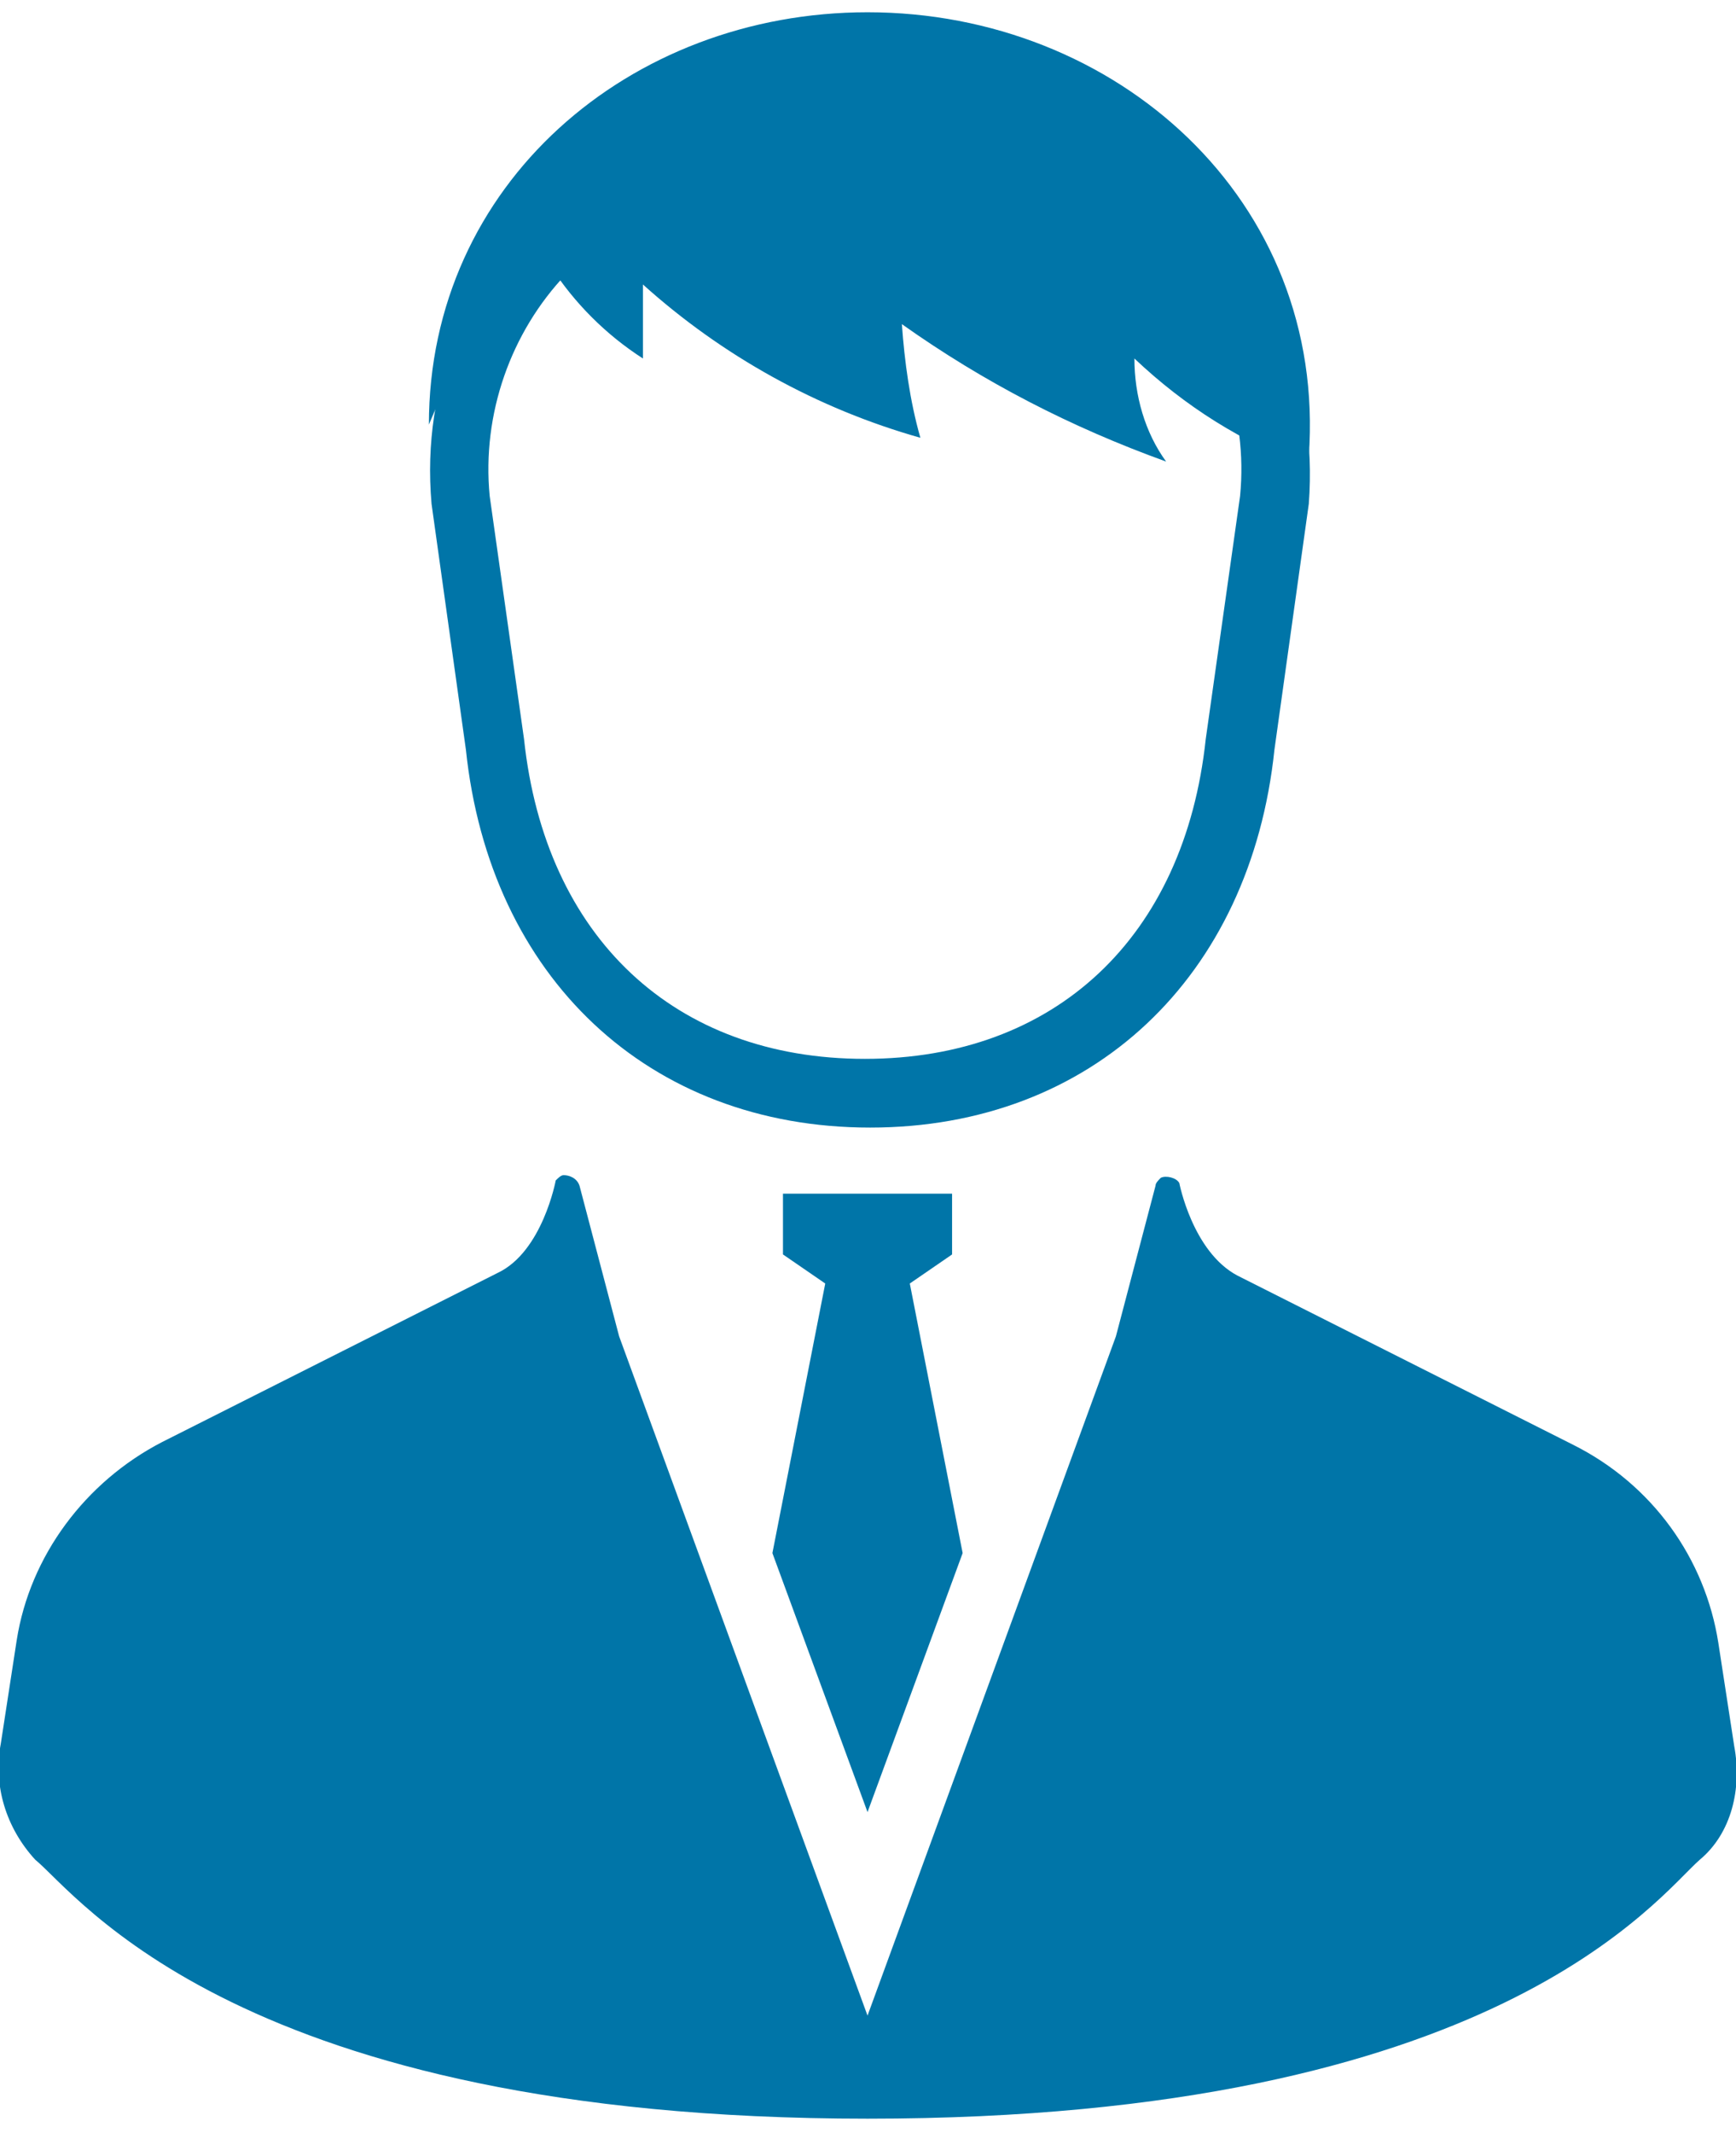 <?xml version="1.0" encoding="utf-8"?>
<!-- Generator: Adobe Illustrator 24.2.0, SVG Export Plug-In . SVG Version: 6.00 Build 0)  -->
<svg version="1.1" id="レイヤー_1" xmlns="http://www.w3.org/2000/svg" xmlns:xlink="http://www.w3.org/1999/xlink" x="0px"
	 y="0px" viewBox="0 0 65.7 80.7" width="65.7" height="80.7" style="enable-background:new 0 0 65.7 80.7;" xml:space="preserve">
<style type="text/css">
	.st0{fill:#0075A8;}
</style>
<g id="グループ_1164" transform="translate(-380.868 -569.336)">
	<path id="パス_2817" class="st0" d="M413.7,575.1c4.2-0.1,8.3,1.6,11.2,4.6c2.1,2.3,3.2,5.3,2.9,8.4l-1.3,9.2v0v0
		c-0.8,7.5-5.7,12.1-12.9,12.1s-12.1-4.6-12.9-12.1v0v0l-1.3-9.2c-0.3-3.1,0.8-6.2,2.9-8.4C405.5,576.7,409.5,575,413.7,575.1
		 M413.8,572.6c-9.4,0-17.4,6.6-16.6,15.8l1.3,9.3c0.9,8.6,6.9,14.3,15.3,14.3s14.4-5.7,15.3-14.3l1.3-9.3
		C431.1,579.2,423.1,572.6,413.8,572.6L413.8,572.6z"/>
	<path id="パス_2818" class="st0" d="M413.7,637.9l3.6-9.8l-2-10.2l1.6-1.1v-2.3h-6.4v2.3l1.6,1.1l-2,10.2L413.7,637.9z"/>
	<path id="パス_2819" class="st0" d="M446.5,635.4l-0.6-3.9c-0.5-3.2-2.5-6-5.5-7.5l-12.7-6.4c-1.7-0.9-2.2-3.5-2.2-3.5
		c-0.1-0.2-0.5-0.3-0.7-0.2c-0.1,0.1-0.2,0.2-0.2,0.3l-1.5,5.7l-9.4,25.7l-9.4-25.7l-1.5-5.7c-0.1-0.3-0.4-0.4-0.6-0.4
		c-0.1,0-0.2,0.1-0.3,0.2c0,0-0.5,2.7-2.2,3.5l-12.7,6.4c-2.9,1.5-5,4.3-5.5,7.5l-0.6,3.9c-0.3,1.6,0.2,3.2,1.3,4.4
		c1.6,1.3,7.7,9.8,31.5,9.8s29.9-8.4,31.5-9.8C446.4,638.7,446.8,637,446.5,635.4z"/>
	<path id="パス_2820" class="st0" d="M413.7,569.8c-9,0-16.6,6.5-16.6,15.6c1-2.4,2.3-4.8,4.6-6c0.9,1.4,2.1,2.6,3.5,3.5
		c0-0.9,0-1.9,0-2.8c3,2.7,6.6,4.7,10.5,5.8c-0.4-1.4-0.6-2.9-0.7-4.3c3.1,2.2,6.4,3.9,10,5.2c-0.8-1.1-1.2-2.5-1.2-3.9
		c1.9,1.8,4.1,3.2,6.6,4.1l0-0.4C431.1,576.9,423.1,569.8,413.7,569.8z"/>
</g>
</svg>
